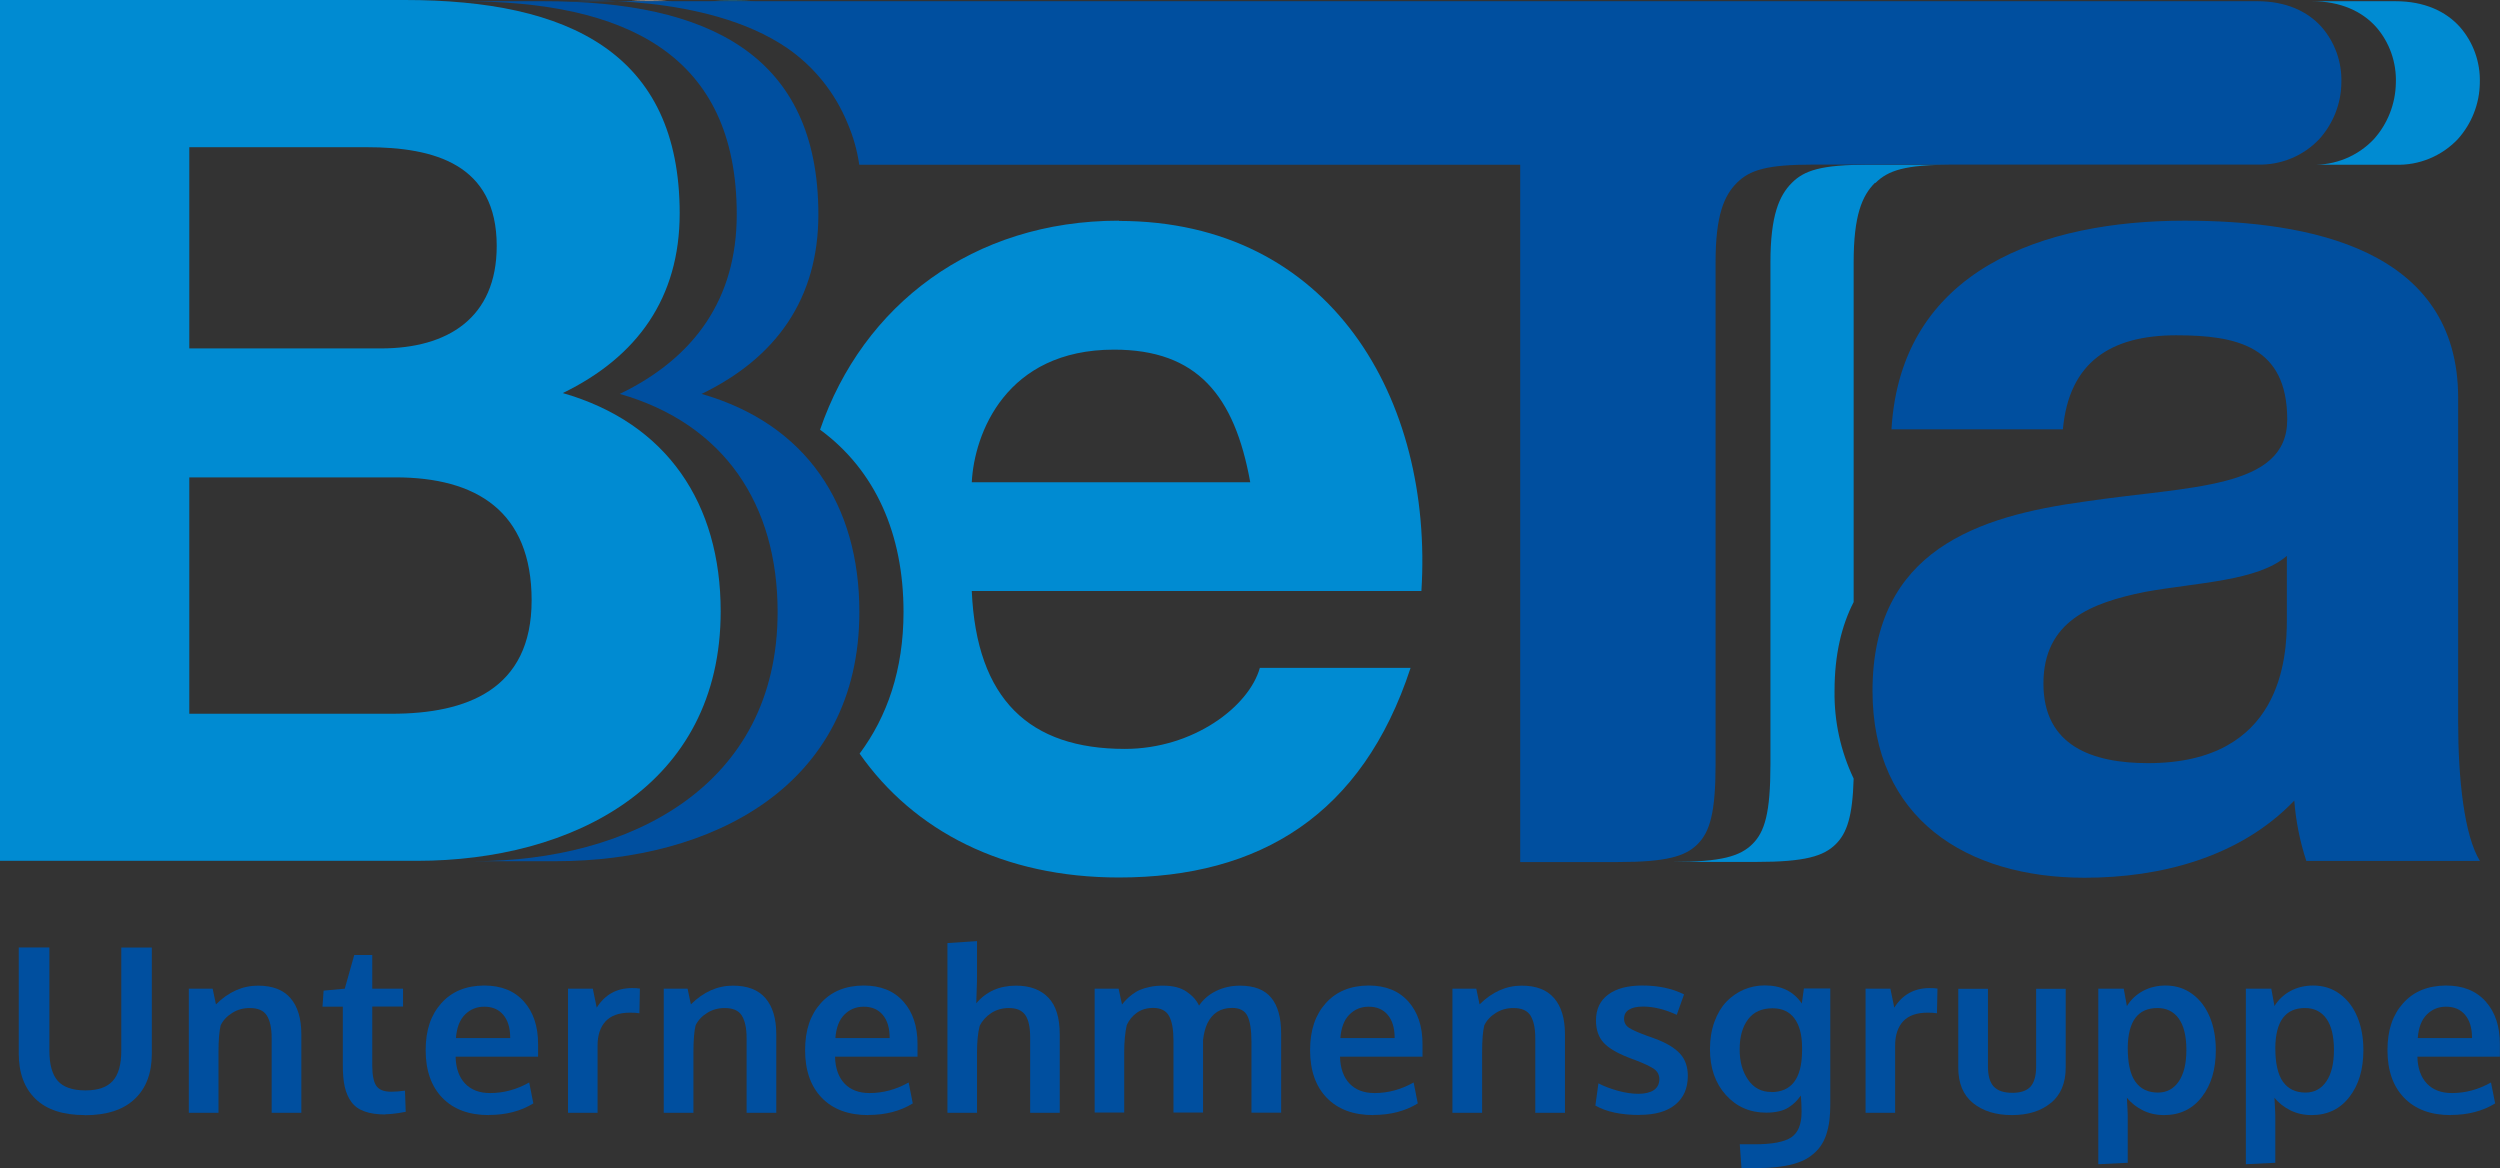 <svg xmlns="http://www.w3.org/2000/svg" xmlns:xlink="http://www.w3.org/1999/xlink" id="Ebene_2" data-name="Ebene 2" viewBox="0 0 205.5 96.03"><rect x="0" y="0" width="205.5" height="96.03" fill="#333333" stroke="none"/><defs><style>      .cls-1 {        fill: #fff;      }      .cls-2 {        fill: none;      }      .cls-3 {        fill: #008bd2;      }      .cls-4 {        fill: #004f9f;      }      .cls-5 {        clip-path: url(#clippath);      }    </style><clipPath id="clippath"><rect class="cls-2" width="203.84" height="72.14"></rect></clipPath></defs><g id="Ebene_1-2" data-name="Ebene 1"><g class="cls-5"><g><path class="cls-3" d="M58.34.1h3.79c-1.26-.07-2.53-.07-3.79,0"></path><path class="cls-3" d="M203.84,6.82c.06-1.69-.53-3.35-1.65-4.62-1.14-1.26-2.89-2.1-5.28-2.1h-6.88c2.38,0,4.13.84,5.27,2.1,1.12,1.27,1.7,2.93,1.64,4.62-.03,1.71-.67,3.35-1.81,4.62-1.32,1.4-3.18,2.16-5.11,2.1h6.88c1.93.07,3.8-.7,5.13-2.1,1.14-1.27,1.79-2.91,1.81-4.62M154.16,15.04c1.05-1.04,2.44-1.5,6.28-1.5h-6.9c-3.85,0-5.24.47-6.26,1.5s-1.75,2.65-1.75,6.53v41.25c0,4.02-.47,5.56-1.48,6.56s-2.53,1.47-6.55,1.47h6.86c4.02,0,5.55-.47,6.55-1.47.9-.9,1.37-2.24,1.46-5.38-1.07-2.25-1.61-4.72-1.57-7.22,0-2.97.58-5.36,1.57-7.29v-27.93c0-3.87.7-5.48,1.75-6.53"></path><path class="cls-1" d="M51.47.1h3.79c-1.26-.07-2.53-.07-3.79,0"></path><path class="cls-3" d="M0,0h33.28c13.48,0,22.59,4.36,22.59,17.54,0,6.93-3.47,11.79-9.61,14.77,8.61,2.47,12.98,9.12,12.98,17.94,0,14.37-12.19,20.51-24.97,20.51H0V0ZM15.56,28.64h15.76c5.45,0,9.51-2.48,9.51-8.42,0-6.74-5.15-8.12-10.7-8.12h-14.57v16.55ZM15.56,58.67h16.65c6.14,0,11.49-1.98,11.49-9.32s-4.56-10.11-11.19-10.11H15.56v19.43Z"></path><path class="cls-3" d="M91.97,18.14c-12,0-21.05,6.95-24.56,17.18,4.55,3.34,6.86,8.58,6.86,14.98,0,4.77-1.35,8.61-3.61,11.65,4.47,6.37,11.83,10.18,21.31,10.18,11.59,0,20.02-5.15,23.98-17.23h-12.39c-.89,3.17-5.45,6.66-11.1,6.66-7.83,0-12.19-4.06-12.58-12.98h36.96c.99-15.76-7.44-30.42-24.87-30.42M79.88,39.64c.2-3.97,2.78-10.9,11.69-10.9,6.84,0,9.91,3.76,11.2,10.9h-22.89Z"></path><path class="cls-4" d="M57.67,32.38c6.14-2.97,9.6-7.83,9.6-14.75C67.27,4.46,58.16.1,44.7.1h-6.72c13.47,0,22.58,4.36,22.58,17.53,0,6.93-3.47,11.78-9.61,14.75,8.61,2.47,12.97,9.11,12.97,17.92,0,14.35-12.18,20.49-24.95,20.49h6.72c12.77,0,24.95-6.14,24.95-20.49,0-8.81-4.36-15.45-12.97-17.92"></path><path class="cls-4" d="M155.48,35.28c.78-13.18,12.58-17.14,24.08-17.14,10.2,0,22.5,2.28,22.5,14.57v26.66c0,4.66.5,9.32,1.79,11.4h-14.27c-.53-1.61-.86-3.27-.99-4.96-4.46,4.66-11,6.34-17.23,6.34-9.71,0-17.44-4.86-17.44-15.36,0-11.59,8.72-14.37,17.44-15.56,8.61-1.29,16.65-.99,16.65-6.74,0-6.04-4.16-6.93-9.12-6.93-5.35,0-8.82,2.18-9.32,7.73h-14.08ZM187.98,45.69c-2.38,2.08-7.33,2.18-11.7,2.97-4.35.89-8.31,2.38-8.31,7.53s4.06,6.54,8.61,6.54c11,0,11.4-8.72,11.4-11.79v-5.25Z"></path><path class="cls-4" d="M46.99.1h3.79c-1.26-.07-2.53-.07-3.79,0"></path></g></g><path class="cls-4" d="M190.82,2.2c-1.14-1.26-2.89-2.1-5.28-2.1H50.76c.78.04,1.64.1,2.56.2,3.6.39,8.03,1.35,11.4,3.66,2.21,1.53,3.92,3.67,4.94,6.15.47,1.09.8,2.25.97,3.43h54.33v57.32h8.03c4.01,0,5.55-.47,6.55-1.47s1.48-2.55,1.48-6.56V21.56c0-3.87.7-5.48,1.75-6.53s2.44-1.5,6.28-1.5h36.49c1.93.06,3.79-.7,5.11-2.1,1.14-1.27,1.79-2.91,1.81-4.62.06-1.69-.53-3.35-1.65-4.62"></path><g><path class="cls-4" d="M6.97,91.66c-1.78,0-3.13-.44-4.05-1.33-.92-.89-1.38-2.14-1.38-3.75v-8.7h2.52v8.49c0,1.13.23,1.96.69,2.48.46.52,1.22.78,2.27.78s1.78-.26,2.25-.78.7-1.35.7-2.48v-8.48h2.51v8.72c0,1.6-.47,2.85-1.41,3.73-.94.89-2.3,1.33-4.09,1.33Z"></path><path class="cls-4" d="M15.52,91.47v-10.2h1.96l.27,1.29c1.04-1.03,2.19-1.54,3.46-1.54,1.19,0,2.08.34,2.67,1.03.59.68.89,1.67.89,2.97v6.45h-2.44v-6.15c0-.82-.14-1.44-.4-1.85s-.73-.61-1.4-.61c-.53,0-1.01.13-1.44.4-.44.27-.75.61-.95,1.02-.12.48-.18,1.22-.18,2.23v4.96h-2.43Z"></path><path class="cls-4" d="M31.7,91.61c-.69,0-1.27-.08-1.73-.25-.46-.16-.82-.42-1.08-.77-.26-.35-.44-.77-.55-1.25-.11-.48-.16-1.07-.16-1.78v-4.81h-1.67l.09-1.32,1.74-.16.78-2.77h1.48s0,2.77,0,2.77h2.53v1.47h-2.53v4.86c0,.77.11,1.32.33,1.65s.63.49,1.23.49c.35,0,.73-.03,1.13-.09l.06,1.74s-.09.01-.23.04c-.14.03-.27.05-.4.07-.13.02-.29.04-.49.06-.2.02-.38.03-.56.03Z"></path><path class="cls-4" d="M40.19,91.66c-1.64,0-2.91-.47-3.83-1.42-.91-.94-1.37-2.25-1.37-3.91s.43-2.91,1.29-3.87c.86-.96,2.03-1.44,3.52-1.45,1.4,0,2.49.44,3.27,1.32.78.88,1.16,2.04,1.16,3.5,0,.1,0,.27,0,.51,0,.24,0,.41,0,.52h-6.78c.02.95.29,1.69.78,2.21.5.52,1.18.78,2.06.78,1.11,0,2.18-.29,3.21-.87l.34,1.72c-1.02.63-2.24.95-3.65.95ZM37.49,85.33h4.45c0-.83-.19-1.46-.57-1.91-.38-.45-.9-.67-1.57-.67-.62,0-1.15.22-1.58.65-.43.43-.68,1.08-.74,1.93Z"></path><path class="cls-4" d="M46.69,91.47v-10.2h2.04l.32,1.56c.67-1.07,1.64-1.61,2.9-1.61.27,0,.48.01.65.04l-.04,2.03c-.25-.04-.5-.05-.77-.05-.9,0-1.57.24-2.01.71-.44.48-.66,1.14-.66,1.99v5.53h-2.43Z"></path><path class="cls-4" d="M54.56,91.47v-10.2h1.96l.27,1.29c1.04-1.03,2.19-1.54,3.46-1.54,1.19,0,2.08.34,2.67,1.03.59.68.89,1.67.89,2.97v6.45h-2.44v-6.15c0-.82-.14-1.44-.4-1.85s-.73-.61-1.4-.61c-.53,0-1.01.13-1.44.4-.44.27-.75.61-.95,1.02-.12.48-.18,1.22-.18,2.23v4.96h-2.43Z"></path><path class="cls-4" d="M71.38,91.66c-1.64,0-2.91-.47-3.83-1.42-.91-.94-1.37-2.25-1.37-3.91s.43-2.91,1.29-3.87c.86-.96,2.03-1.44,3.52-1.45,1.4,0,2.49.44,3.27,1.32.78.88,1.16,2.04,1.16,3.5,0,.1,0,.27,0,.51,0,.24,0,.41,0,.52h-6.78c.02.95.29,1.69.78,2.21.5.52,1.18.78,2.06.78,1.11,0,2.18-.29,3.21-.87l.34,1.72c-1.02.63-2.24.95-3.65.95ZM68.68,85.33h4.45c0-.83-.19-1.46-.57-1.91-.38-.45-.9-.67-1.57-.67-.62,0-1.15.22-1.58.65-.43.43-.68,1.08-.74,1.93Z"></path><path class="cls-4" d="M77.88,91.47v-13.95l2.43-.16v2.94c0,.14,0,.54-.03,1.18-.02.65-.03.98-.03.99.81-.96,1.9-1.45,3.27-1.45,1.14,0,2.02.33,2.65.98.63.65.94,1.66.94,3.01v6.46h-2.43v-6.19c0-.84-.13-1.45-.4-1.84-.27-.39-.72-.58-1.35-.58-.54,0-1.03.14-1.45.41-.42.28-.74.63-.95,1.06-.15.57-.22,1.31-.22,2.23v4.91h-2.43Z"></path><path class="cls-4" d="M89.98,91.47v-10.2h1.97l.28,1.3c.12-.16.24-.29.36-.41.11-.12.27-.26.47-.41.2-.15.41-.28.64-.38.23-.1.5-.18.83-.25.33-.07.69-.1,1.06-.1.81,0,1.46.16,1.94.49.49.33.83.71,1.03,1.15.36-.53.84-.93,1.42-1.21.58-.28,1.23-.43,1.94-.43,1.17,0,2.03.33,2.57.99.55.66.82,1.64.82,2.94v6.51h-2.44v-5.79c0-1-.11-1.71-.33-2.16-.22-.44-.64-.66-1.26-.66-.95,0-1.63.43-2.04,1.28-.17.38-.29.83-.35,1.36v5.96h-2.43v-5.9c0-.91-.12-1.59-.36-2.03s-.68-.67-1.31-.67c-.51,0-.96.13-1.33.39s-.65.6-.84,1.02c-.14.62-.21,1.37-.21,2.24v4.95h-2.43Z"></path><path class="cls-4" d="M112.89,91.66c-1.64,0-2.91-.47-3.83-1.42-.91-.94-1.37-2.25-1.37-3.91s.43-2.91,1.29-3.87c.86-.96,2.03-1.44,3.52-1.45,1.4,0,2.49.44,3.27,1.32.78.88,1.16,2.04,1.16,3.5,0,.1,0,.27,0,.51,0,.24,0,.41,0,.52h-6.78c.02.95.29,1.69.78,2.21.5.52,1.18.78,2.06.78,1.11,0,2.18-.29,3.21-.87l.34,1.72c-1.02.63-2.24.95-3.65.95ZM110.19,85.33h4.45c0-.83-.19-1.46-.57-1.91-.38-.45-.9-.67-1.57-.67-.62,0-1.15.22-1.58.65-.43.43-.68,1.08-.74,1.93Z"></path><path class="cls-4" d="M119.39,91.47v-10.2h1.96l.27,1.29c1.04-1.03,2.19-1.54,3.46-1.54,1.19,0,2.08.34,2.67,1.03.59.68.89,1.67.89,2.97v6.45h-2.44v-6.15c0-.82-.14-1.44-.4-1.85s-.73-.61-1.4-.61c-.53,0-1.01.13-1.44.4-.44.27-.75.61-.95,1.02-.12.48-.18,1.22-.18,2.23v4.96h-2.43Z"></path><path class="cls-4" d="M134.75,91.65c-1.5,0-2.71-.26-3.61-.77l.25-1.83c.41.22.93.42,1.56.6.63.18,1.21.26,1.73.26s.96-.1,1.26-.3c.3-.2.45-.5.46-.89,0-.35-.14-.63-.42-.84-.28-.2-.82-.46-1.61-.76-.27-.1-.45-.16-.53-.2-.94-.37-1.62-.77-2.03-1.22-.41-.45-.62-1.06-.62-1.82,0-.93.34-1.64,1.01-2.13.67-.5,1.61-.74,2.81-.74,1.3,0,2.44.24,3.42.73l-.6,1.68c-.97-.45-1.9-.68-2.77-.68-.49,0-.87.08-1.15.25-.27.16-.41.41-.41.75,0,.32.13.56.4.74.27.18.79.41,1.56.69.02,0,.1.03.24.08.14.05.24.09.32.12.93.34,1.62.75,2.06,1.22.44.47.66,1.09.66,1.85,0,1.02-.35,1.81-1.04,2.37s-1.66.83-2.92.83Z"></path><path class="cls-4" d="M143.15,96.03l-.14-1.97h1.23c1.43,0,2.43-.19,3-.57.57-.38.85-1.08.85-2.09,0-.42-.02-.86-.06-1.35-.16.22-.31.41-.46.55-.15.15-.33.29-.55.43-.22.14-.48.25-.79.32-.31.07-.65.11-1.04.11-1.35,0-2.46-.49-3.33-1.46-.87-.97-1.3-2.22-1.3-3.76,0-.82.12-1.56.36-2.23.24-.67.57-1.22.98-1.66.41-.43.89-.76,1.43-1,.54-.23,1.12-.35,1.73-.35,1.37,0,2.38.5,3.05,1.49l.17-1.24h2.17v9.47c0,.51-.02.96-.07,1.37-.05.41-.14.79-.26,1.17-.12.37-.29.7-.49.98-.2.28-.45.53-.76.76-.3.23-.66.42-1.07.56-.41.15-.89.26-1.43.33-.54.08-1.16.12-1.84.12h-1.4ZM145.59,89.77c1.68,0,2.52-1.12,2.54-3.37v-.35c-.01-1.01-.22-1.79-.63-2.34s-1.01-.83-1.79-.83c-.89,0-1.56.3-2.02.91-.46.61-.69,1.43-.69,2.46s.23,1.83.69,2.5c.46.67,1.09,1.01,1.9,1.01Z"></path><path class="cls-4" d="M153.35,91.47v-10.2h2.04l.32,1.56c.67-1.07,1.64-1.61,2.9-1.61.27,0,.48.01.65.04l-.04,2.03c-.25-.04-.5-.05-.77-.05-.9,0-1.57.24-2.01.71-.44.48-.66,1.14-.66,1.99v5.53h-2.43Z"></path><path class="cls-4" d="M168.58,90.66c-.81.67-1.88,1-3.2,1s-2.39-.33-3.2-.99c-.81-.66-1.21-1.63-1.21-2.91v-6.48h2.44v6.39c0,.76.16,1.31.48,1.65.32.34.82.51,1.52.51s1.18-.17,1.49-.5c.31-.34.47-.89.47-1.66v-6.39h2.43v6.48c0,1.27-.41,2.24-1.22,2.91Z"></path><path class="cls-4" d="M172.48,95.71v-14.44h2.09l.26,1.43c.33-.54.78-.95,1.33-1.25.55-.29,1.17-.44,1.85-.44.83,0,1.57.23,2.2.7.63.46,1.11,1.1,1.44,1.9.33.8.49,1.71.49,2.71,0,1.58-.38,2.86-1.15,3.85-.76.99-1.8,1.49-3.1,1.49-.64,0-1.23-.13-1.75-.39-.52-.26-.96-.6-1.31-1.04.05.89.07,1.39.07,1.5v3.85l-2.43.12ZM177.38,89.81c.72,0,1.29-.3,1.71-.91.42-.61.63-1.47.63-2.6s-.21-2-.63-2.58c-.42-.58-1.01-.86-1.75-.86-1.61,0-2.42,1.09-2.44,3.28,0,1.26.21,2.19.63,2.78.42.59,1.04.89,1.86.89Z"></path><path class="cls-4" d="M184.61,95.71v-14.44h2.09l.26,1.43c.33-.54.78-.95,1.33-1.25.55-.29,1.17-.44,1.85-.44.83,0,1.57.23,2.2.7.63.46,1.11,1.1,1.44,1.9.33.8.49,1.71.49,2.71,0,1.58-.38,2.86-1.15,3.85-.76.99-1.8,1.49-3.1,1.49-.64,0-1.23-.13-1.75-.39-.52-.26-.96-.6-1.31-1.04.05.89.07,1.39.07,1.5v3.85l-2.43.12ZM189.51,89.81c.72,0,1.29-.3,1.71-.91.42-.61.63-1.47.63-2.6s-.21-2-.63-2.58c-.42-.58-1.01-.86-1.75-.86-1.61,0-2.42,1.09-2.44,3.28,0,1.26.21,2.19.63,2.78.42.59,1.04.89,1.86.89Z"></path><path class="cls-4" d="M201.45,91.66c-1.64,0-2.91-.47-3.83-1.42-.91-.94-1.37-2.25-1.37-3.91s.43-2.91,1.29-3.87c.86-.96,2.03-1.44,3.52-1.45,1.4,0,2.49.44,3.27,1.32.78.88,1.16,2.04,1.16,3.5,0,.1,0,.27,0,.51,0,.24,0,.41,0,.52h-6.78c.02.95.29,1.69.78,2.21.5.52,1.18.78,2.06.78,1.11,0,2.18-.29,3.21-.87l.34,1.72c-1.02.63-2.24.95-3.65.95ZM198.75,85.33h4.45c0-.83-.19-1.46-.57-1.91-.38-.45-.9-.67-1.57-.67-.62,0-1.15.22-1.58.65-.43.43-.68,1.08-.74,1.93Z"></path></g></g></svg>